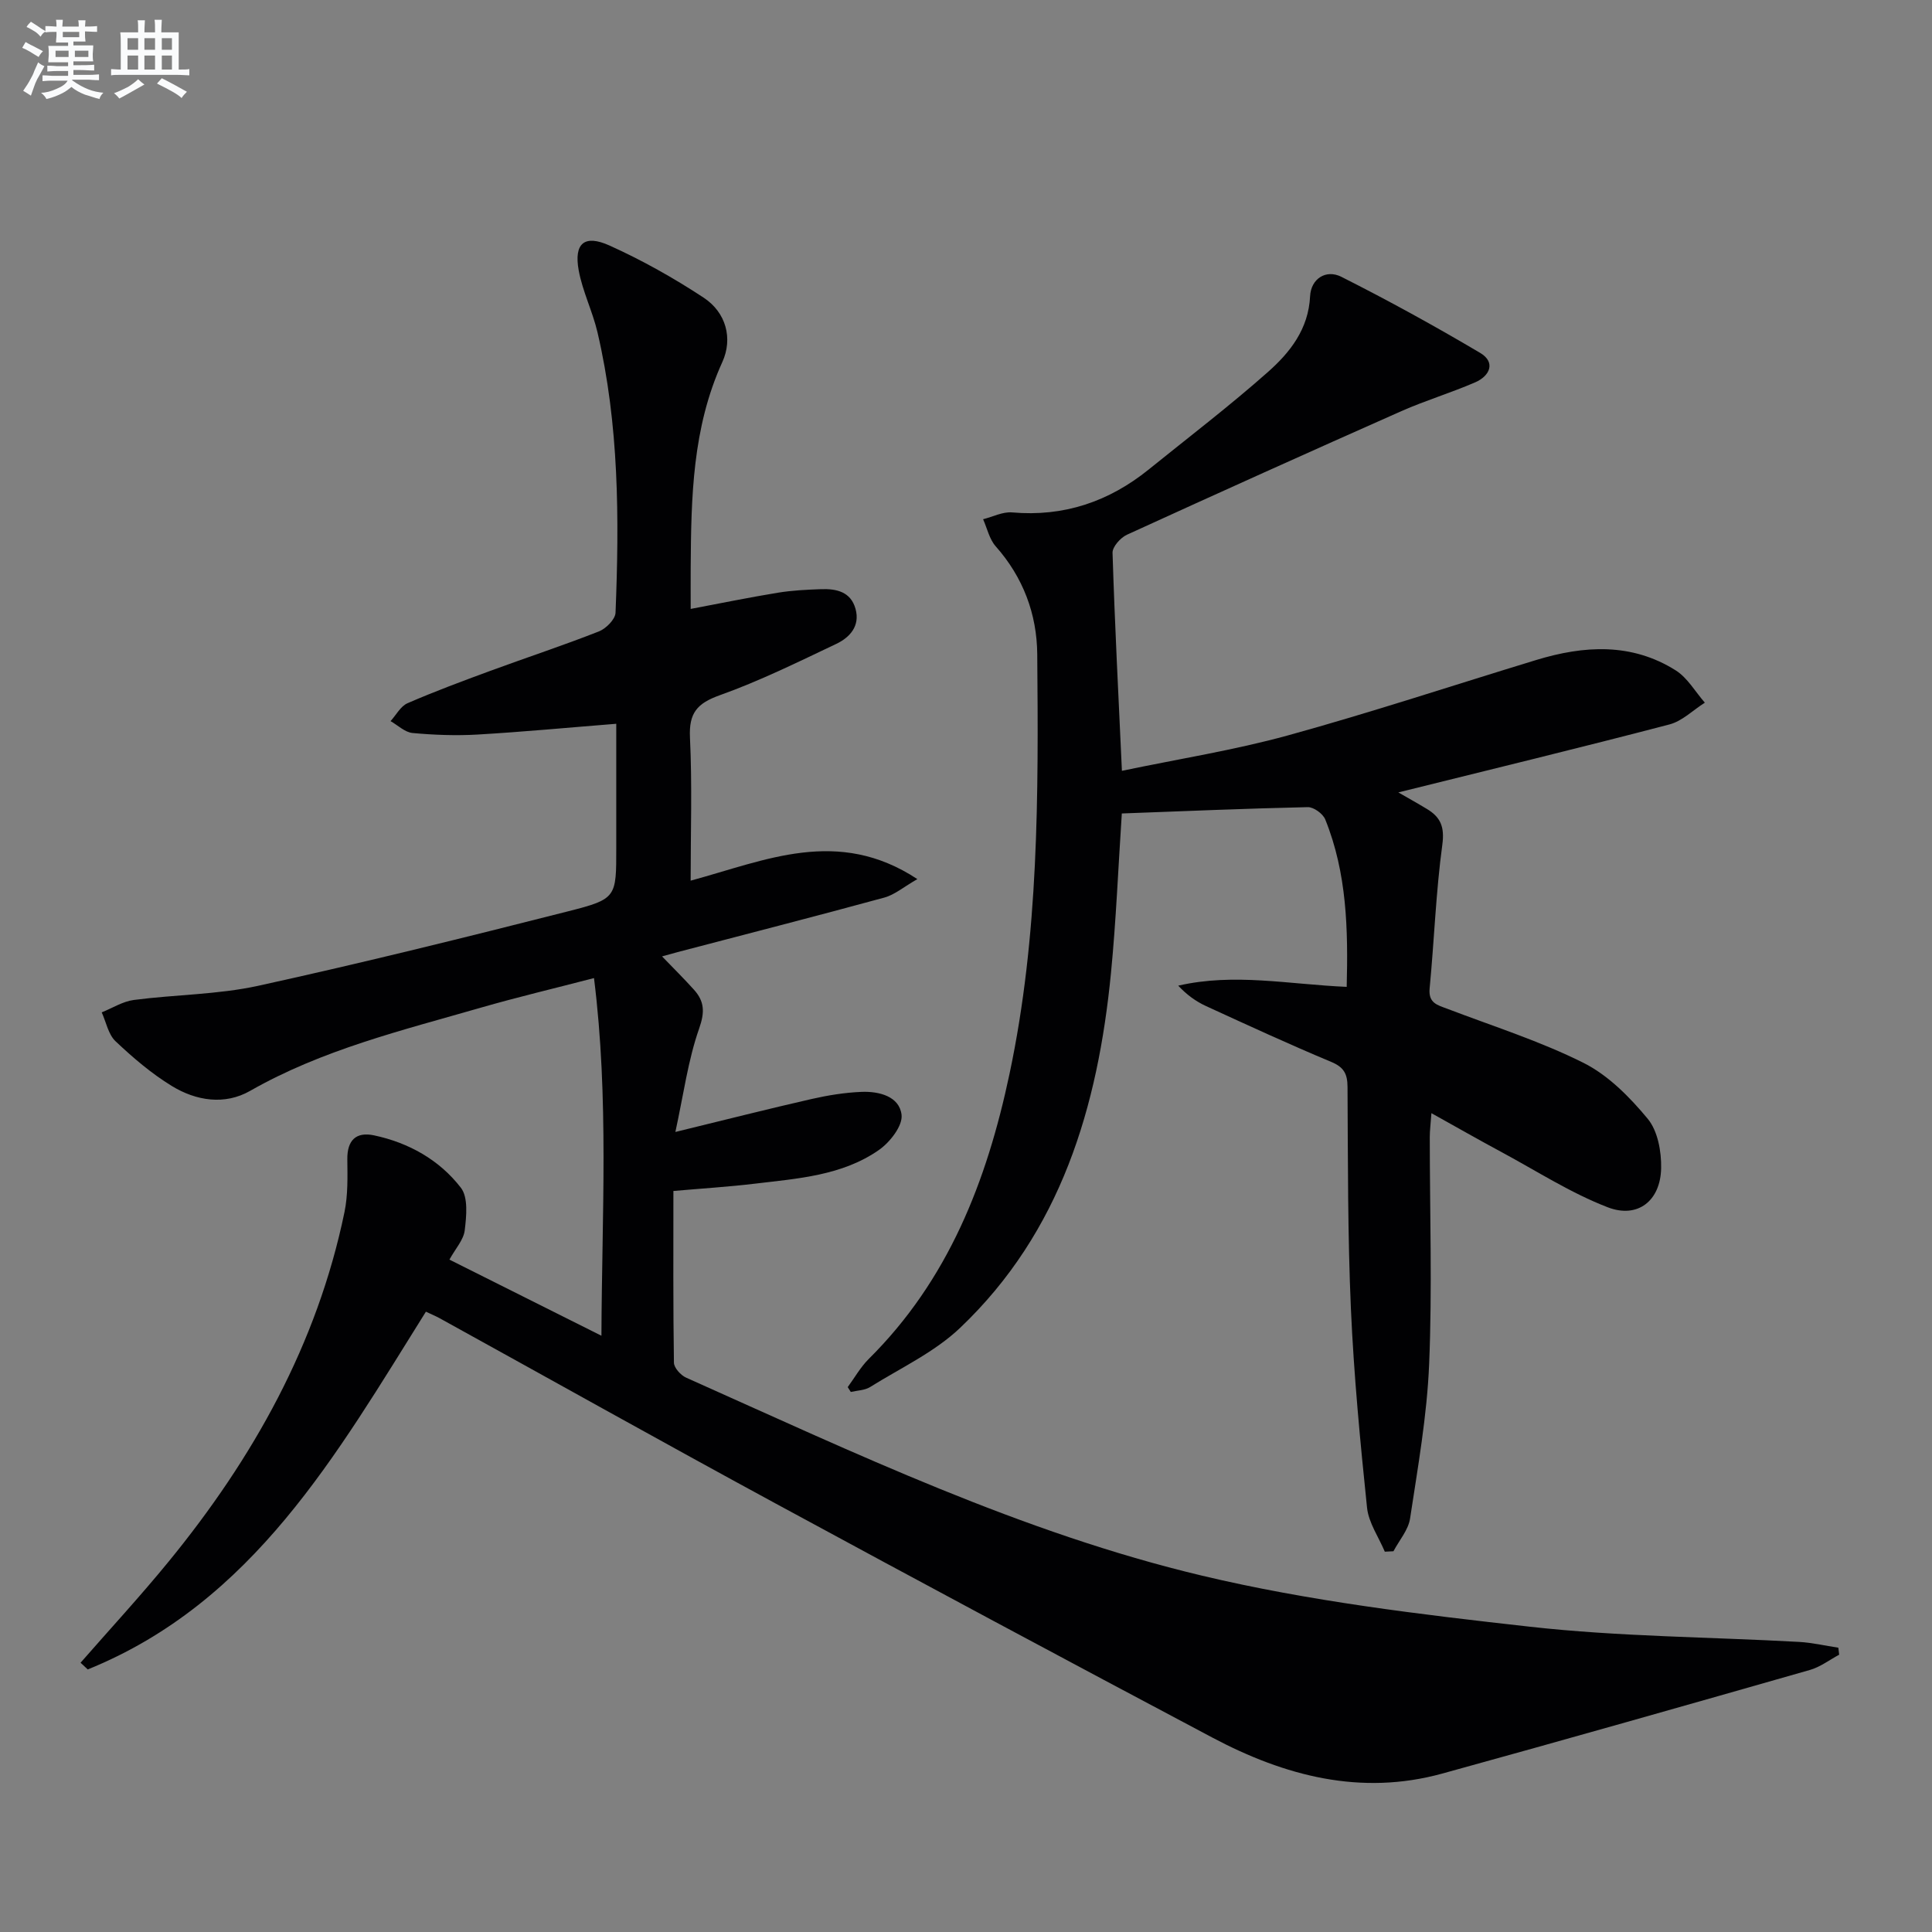 <svg enable-background="new 0 0 400 400" viewBox="0 0 400 400" xmlns="http://www.w3.org/2000/svg"><rect x="0" y="0" width="400" height="400" fill="#808080" stroke="none"/><path d="m380.78 342.59c-2.02 1.08-3.92 2.55-6.07 3.16-25.35 7.24-50.7 14.45-76.11 21.45-16.89 4.65-32.62.48-47.55-7.43-30.25-16.04-60.44-32.2-90.53-48.52-23.24-12.6-46.3-25.53-69.45-38.3-.84-.47-1.74-.83-2.89-1.38-18.5 29.54-35.71 60.16-70.01 74.07-.5-.46-.99-.93-1.49-1.39 6.1-6.98 12.39-13.79 18.25-20.96 17.49-21.39 30.73-44.99 36.39-72.33.73-3.54.63-7.28.59-10.93-.05-3.96 1.81-5.75 5.52-4.97 7.2 1.53 13.54 5.08 17.99 10.85 1.54 1.99 1.15 5.88.8 8.8-.23 1.98-1.91 3.79-3.17 6.08 10.18 5.1 20.35 10.19 31.47 15.76.09-24.95 1.58-49.1-1.54-74.05-8.25 2.15-15.93 3.96-23.51 6.15-16.26 4.69-32.75 8.68-47.68 17.2-5.27 3.01-11.19 2.07-16.22-1.01-4.21-2.57-8.05-5.86-11.65-9.26-1.5-1.42-1.94-3.95-2.86-5.98 2.21-.89 4.36-2.27 6.66-2.57 8.56-1.12 17.34-1.1 25.73-2.93 21.54-4.72 42.95-10.03 64.32-15.46 9.92-2.52 9.82-2.9 9.82-13.11 0-8.46 0-16.93 0-25.68-9.93.79-19.31 1.68-28.71 2.23-4.47.26-9.01.09-13.47-.32-1.58-.15-3.04-1.6-4.55-2.46 1.16-1.27 2.08-3.09 3.52-3.71 5.62-2.44 11.38-4.58 17.14-6.7 7.48-2.75 15.05-5.24 22.47-8.16 1.48-.58 3.39-2.5 3.45-3.87.78-19.47.74-38.94-3.74-58.07-1.02-4.34-3.09-8.46-3.89-12.83-1.01-5.59 1.18-7.48 6.4-5.12 6.74 3.04 13.27 6.71 19.46 10.78 4.66 3.06 6.1 8.46 3.88 13.34-6.21 13.64-6.45 28.02-6.55 42.5-.02 2.8 0 5.6 0 8.61 6.35-1.2 12.2-2.4 18.08-3.36 2.94-.48 5.94-.62 8.92-.73 3.16-.11 6.15.52 7.13 4.09.98 3.55-1.2 5.91-3.99 7.24-7.94 3.77-15.86 7.68-24.12 10.63-4.7 1.68-6.41 3.68-6.17 8.75.47 9.76.14 19.56.14 29.64 15.47-4.18 30.46-11.17 46.94-.32-2.82 1.61-4.69 3.24-6.86 3.83-14.22 3.88-28.51 7.54-42.77 11.28-.94.25-1.88.52-3.23.89 2.38 2.47 4.56 4.62 6.6 6.89 2.16 2.4 2.29 4.6 1.09 8.02-2.31 6.57-3.23 13.63-4.93 21.44 10.54-2.57 19.36-4.81 28.23-6.83 3.39-.77 6.87-1.33 10.33-1.47 3.63-.14 7.83.93 8.27 4.76.26 2.27-2.42 5.69-4.7 7.28-7.63 5.31-16.79 5.9-25.7 6.97-5.41.65-10.85.98-16.84 1.51 0 11.98-.07 23.77.11 35.55.02 1.07 1.41 2.6 2.53 3.1 34.88 15.58 69.53 32.13 106.83 41 22.2 5.28 45.1 8.02 67.83 10.56 18.47 2.07 37.17 2.12 55.76 3.15 2.72.15 5.42.79 8.13 1.2.06.47.12.96.17 1.45z" fill="#010103"/><path d="m175.51 287.19c1.43-1.95 2.64-4.12 4.33-5.81 16.48-16.34 24.45-36.76 29.16-59 6.1-28.74 6-57.82 5.75-86.93-.07-8.31-2.91-15.92-8.6-22.34-1.31-1.48-1.77-3.72-2.61-5.61 2.01-.5 4.06-1.58 6.01-1.41 10.7.94 20.02-2.23 28.27-8.88 8.27-6.68 16.74-13.15 24.69-20.19 4.57-4.05 8.4-8.87 8.73-15.69.18-3.6 3.27-5.63 6.47-4.02 9.76 4.92 19.35 10.19 28.75 15.76 3.24 1.92 2.03 4.75-1.02 6.08-5.02 2.18-10.3 3.76-15.3 5.97-18.99 8.42-37.93 16.95-56.82 25.59-1.33.61-3.02 2.5-2.98 3.75.46 14.75 1.22 29.49 1.94 45.13 11.75-2.46 23.23-4.27 34.36-7.33 17.27-4.76 34.3-10.4 51.44-15.62 9.88-3.01 19.72-3.6 28.85 2.15 2.45 1.54 4.05 4.42 6.04 6.69-2.44 1.54-4.68 3.82-7.34 4.51-18.58 4.86-37.25 9.38-56.12 14.07 1.8 1.04 3.87 2.19 5.89 3.41 2.83 1.69 3.72 3.69 3.22 7.4-1.34 9.86-1.68 19.86-2.63 29.78-.29 3.05 1.63 3.44 3.67 4.21 9.45 3.61 19.17 6.68 28.18 11.19 5.13 2.57 9.58 7.09 13.31 11.59 2.07 2.5 2.84 6.77 2.77 10.21-.12 6.74-4.83 10.51-11.07 8.1-7.65-2.95-14.69-7.5-21.97-11.42-4.65-2.5-9.24-5.12-14.52-8.06-.15 2.18-.34 3.56-.34 4.94 0 15.66.52 31.34-.13 46.98-.44 10.71-2.34 21.37-3.95 32-.36 2.38-2.25 4.52-3.44 6.78-.6.03-1.19.06-1.79.09-1.27-3.03-3.35-5.98-3.68-9.11-1.42-13.7-2.73-27.44-3.34-41.19-.67-15.29-.61-30.62-.7-45.93-.02-2.7-.74-4.07-3.36-5.17-8.74-3.65-17.34-7.62-25.95-11.57-2.09-.96-4-2.35-5.74-4.22 11.59-2.67 22.87-.27 34.88.25.3-11.87.06-23.52-4.44-34.66-.48-1.19-2.4-2.58-3.62-2.55-12.77.28-25.53.83-38.5 1.31-.74 11.17-1.18 22.11-2.24 32.99-2.71 27.75-10.34 53.64-31.25 73.52-5.3 5.04-12.32 8.3-18.64 12.25-1.11.69-2.64.69-3.98 1.01-.2-.32-.42-.66-.64-1z" fill="#010103"/><g fill="#fafbfc"><path d="m6.8 9.5c.6.3 1.3.7 2.1 1.1-.4.4-.7.8-.9 1.2-.7-.4-1.3-.8-1.8-1.1s-1.1-.6-1.6-.8c.2-.4.5-.8.7-1.2.4.2.8.5 1.5.8zm.9 6.9c-.3.6-.5 1.1-.7 1.7s-.4 1.1-.6 1.7c-.6-.4-1.1-.7-1.6-1 .7-1 1.2-1.8 1.5-2.4.3-.5.6-1.1.8-1.7.3-.6.5-1.2.8-1.8.3.3.8.6 1.3.8-.7 1.3-1.2 2.2-1.5 2.7zm.1-11c.4.3 1 .7 1.7 1.1-.5.2-.8.6-1.1 1.1-.5-.6-1-1-1.4-1.2s-.9-.6-1.5-.8c.2-.4.5-.7.9-1.1.5.3.9.6 1.4.9zm10.5 13.1c1 .4 2 .6 3.1.7-.4.4-.7.8-.8 1.3-.9-.2-1.9-.6-3-.9-1-.4-2-.9-2.8-1.6-.5.4-1.1.9-1.9 1.3s-1.9.9-3.3 1.2c-.1-.3-.5-.8-1.1-1.3 1 0 2.1-.3 3.2-.8 1.2-.5 1.9-1 2.3-1.7h-3.2c-.4 0-1 0-2 .1v-1.2c1 0 1.7.1 2 .1h3.3v-1h-2.3c-.2 0-.9 0-2 .1v-1.2c1.2 0 1.9.1 2 .1h2.3v-.8h-4.1c0-.7.1-1.2.1-1.6 0-.5 0-1.1-.1-1.8h4.1v-.7h-2.5c0-.6.1-1.1.1-1.6v-.6h-.5c-.4 0-1 0-1.8.1v-1.3c1.2 0 1.9.1 2.1.1h.2c0-.3 0-.8-.1-1.4h1.4c0 .6-.1 1-.1 1.4h3.4c0-.4 0-.8-.1-1.3h1.5c0 .4-.1.9-.1 1.3.7 0 1.5 0 2.5-.1v1.2c-1 0-1.8-.1-2.5-.1v.6c0 .3 0 .8.1 1.5h-2.5v.8h4.1c0 .8-.1 1.3-.1 1.8s0 1 .1 1.5h-4.1v.8h1.4c.8 0 1.8 0 2.9-.1v1.2c-1 0-1.9-.1-2.8-.1h-1.5v1h3.2c.3 0 1 0 2.1-.1v1.2c-1.1 0-1.8-.1-2.1-.1h-3.4l-.1.1c1.4 1 2.4 1.5 3.4 1.9zm-4.1-6.7v-1.3h-2.7v1.3zm2.2-4.1v-1.1h-3.4v1.1zm1.9 4.1v-1.3h-2.8v1.3z"/><path d="m37 6.7v2.3 5.4c1 0 1.8 0 2.2-.1v1.3c-.6 0-1.5-.1-2.5-.1h-11.9c-.7 0-1.3 0-1.8.1v-1.3c.5 0 1.1.1 2 .1v-5.2c0-1 0-1.8-.1-2.5h3.7c0-1.3 0-2.1-.1-2.5h1.5c0 .4-.1 1.3-.1 2.5h2.2c0-1.2 0-2.1-.1-2.6h1.5c0 .4-.1 1.3-.1 2.6zm-12.3 13.7c-.3-.4-.7-.8-1.1-1.1 1.1-.4 2.1-.9 2.9-1.3.8-.5 1.5-1 2.1-1.6.4.4.9.8 1.3 1.1-2.5 1.4-4.2 2.4-5.2 2.9zm3.9-10.1v-2.4h-2.2v2.4zm0 4.1v-2.9h-2.2v2.9zm3.5-4.1v-2.4h-2.2v2.4zm0 4.1v-2.9h-2.2v2.9zm.4 2.9 1-1.1c.6.3 1.4.7 2.5 1.3s2 1.1 2.7 1.5c-.4.4-.8.8-1.1 1.3-.8-.8-2.5-1.7-5.1-3zm3.1-7v-2.4h-2.1v2.4zm0 4.1v-2.9h-2.1v2.9z"/></g></svg>